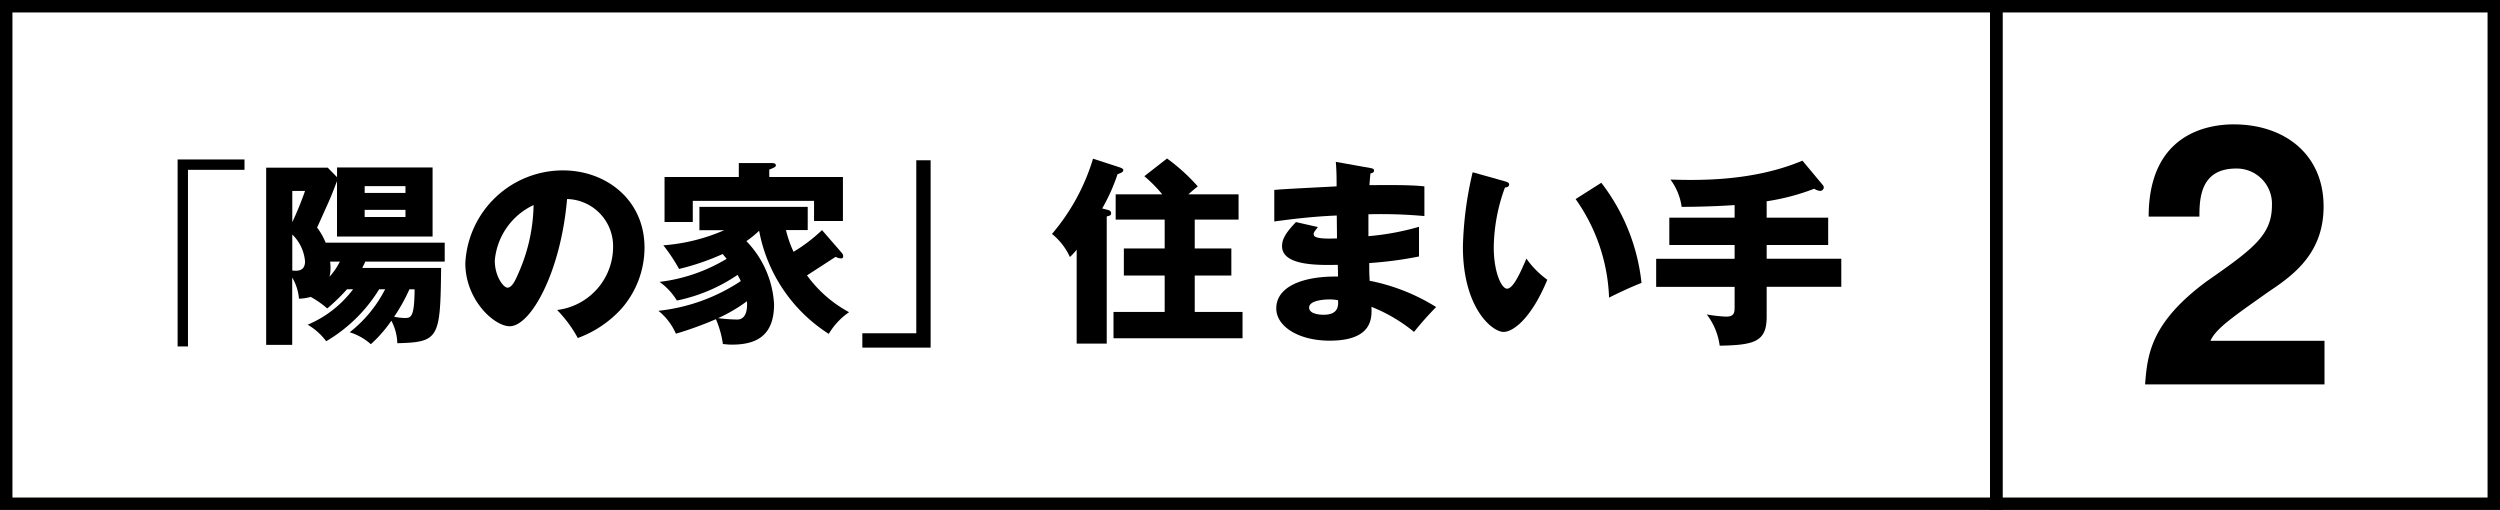 <svg id="グループ_2988" data-name="グループ 2988" xmlns="http://www.w3.org/2000/svg" xmlns:xlink="http://www.w3.org/1999/xlink" width="201" height="41" viewBox="0 0 201 41">
  <defs>
    <clipPath id="clip-path">
      <rect id="長方形_1252" data-name="長方形 1252" width="201" height="41" fill="none"/>
    </clipPath>
  </defs>
  <path id="パス_5568" data-name="パス 5568" d="M15.113,13.654v14.2H14.28V12.821h5.378v.833Z"/>
  <g id="グループ_2987" data-name="グループ 2987">
    <g id="グループ_2986" data-name="グループ 2986" clip-path="url(#clip-path)">
      <path id="パス_5569" data-name="パス 5569" d="M27.9,23.258A16.109,16.109,0,0,1,26.311,24.8a7.48,7.48,0,0,0-1.329-.929,3.866,3.866,0,0,1-.945.144,3.943,3.943,0,0,0-.544-1.7v5.41H21.4V13.478h4.946l.752.768v-.784h7.682v5.554H27.095V14.567c-.112.272-.433,1.152-.7,1.728-.128.288-.817,1.825-.9,2a5.406,5.406,0,0,1,.689,1.216h9.571v1.521H29.367c-.063.16-.128.272-.24.512h6.339c-.064,5.634-.144,5.971-3.522,6.05a4.088,4.088,0,0,0-.479-1.808,10.587,10.587,0,0,1-1.649,1.888,4.581,4.581,0,0,0-1.7-.96,10.376,10.376,0,0,0,2.849-3.457h-.48a12.338,12.338,0,0,1-4.257,4.178,5.053,5.053,0,0,0-1.49-1.329,8.853,8.853,0,0,0,3.651-2.849Zm-4.4-7.907v2.512a25.5,25.5,0,0,0,1.025-2.512Zm0,6.4c.321.032,1.025.112,1.025-.736a3.417,3.417,0,0,0-1.025-2.161Zm3.041-.72a4.571,4.571,0,0,1,.033.5,2.892,2.892,0,0,1-.081.721,5.49,5.49,0,0,0,.832-1.217ZM32.6,14.966H29.32v.544H32.6Zm-3.282,2.481H32.6v-.576H29.319Zm3.6,5.811a13.983,13.983,0,0,1-1.232,2.209,4.912,4.912,0,0,0,.832.1c.512,0,.8,0,.816-2.305Z"/>
      <path id="パス_5570" data-name="パス 5570" d="M44.792,24.923a5.118,5.118,0,0,0,4.5-5,3.793,3.793,0,0,0-3.7-3.921c-.5,5.858-2.913,10.228-4.611,10.228-1.247,0-3.569-2.113-3.569-5.074A7.858,7.858,0,0,1,45.257,13.7c3.5,0,6.562,2.385,6.562,6.21a7.456,7.456,0,0,1-1.889,4.947,8.867,8.867,0,0,1-3.473,2.32,10.413,10.413,0,0,0-1.665-2.256m-5.01-3.954c0,1.232.688,2.161,1.024,2.161.383,0,.688-.721.865-1.137A14,14,0,0,0,42.9,16.487a5.443,5.443,0,0,0-3.121,4.482"/>
      <path id="パス_5571" data-name="パス 5571" d="M67.691,20.345a.4.4,0,0,1,.1.272c0,.1-.048.16-.176.16a1.039,1.039,0,0,1-.433-.128c-.368.24-1.968,1.281-2.3,1.489A10.05,10.05,0,0,0,68.267,25.1a5.492,5.492,0,0,0-1.633,1.745,12.568,12.568,0,0,1-5.6-8.292,8.125,8.125,0,0,1-1.025.833,7.919,7.919,0,0,1,2.226,5.073c0,2.53-1.409,3.25-3.394,3.25-.3,0-.512-.032-.72-.048a7.835,7.835,0,0,0-.561-2,28.256,28.256,0,0,1-3.217,1.169,4.808,4.808,0,0,0-1.408-1.841A14.819,14.819,0,0,0,59.559,22.6c-.111-.24-.176-.352-.256-.5a13.481,13.481,0,0,1-4.881,2.064,5.07,5.07,0,0,0-1.393-1.5,13.534,13.534,0,0,0,5.394-1.857c-.176-.208-.224-.272-.32-.384a19.471,19.471,0,0,1-3.506,1.2,13.962,13.962,0,0,0-1.264-1.9,14.941,14.941,0,0,0,4.9-1.217h-2V16.631h8.708V18.5H63.193a9.09,9.09,0,0,0,.608,1.745A12.862,12.862,0,0,0,66.09,18.5Zm.08-6.115v3.538H65.45V16.151H55.7v1.7H53.429V14.23H59.4V13.11h2.609c.113,0,.369,0,.369.176,0,.128-.064.16-.529.352v.592ZM57.735,25.579a13.787,13.787,0,0,0,1.536.112c.9,0,.8-1.28.784-1.472a12.673,12.673,0,0,1-2.32,1.36"/>
      <path id="パス_5572" data-name="パス 5572" d="M69.332,27.948V26.795H73.67V12.886h1.152V27.948Z"/>
      <path id="パス_5573" data-name="パス 5573" d="M88.981,16.854c.145.034.353.08.353.29,0,.175-.128.207-.353.255V27.627H86.564V20.073a5.052,5.052,0,0,1-.544.591,5.074,5.074,0,0,0-1.44-1.855,16.756,16.756,0,0,0,3.3-6.052l2.113.688c.176.065.32.113.32.241,0,.16-.24.24-.463.32a14.882,14.882,0,0,1-1.234,2.754Zm10.6-1.232v2.034H96.057v2.32H99v2.177H96.057v2.929H99.9v2.113H89.526V25.082H93.64V22.153H90.358V19.976H93.64v-2.32H89.7V15.622h3.745a11.35,11.35,0,0,0-1.44-1.456l1.825-1.424A15.387,15.387,0,0,1,96.3,14.983c-.288.239-.448.368-.752.639Z"/>
      <path id="パス_5574" data-name="パス 5574" d="M110.184,13.51c.144.032.288.047.288.208s-.176.208-.288.224c-.064.624-.064.768-.081.944.737,0,3.218-.048,4.418.1v2.385a38.827,38.827,0,0,0-4.5-.144v1.761a20.968,20.968,0,0,0,4.067-.753v2.385a30.434,30.434,0,0,1-4,.529c0,.688,0,.752.032,1.424a15.868,15.868,0,0,1,5.346,2.113,25.812,25.812,0,0,0-1.777,2,12.906,12.906,0,0,0-3.425-2.017c.032.832.144,2.721-3.362,2.721-2.48,0-4.289-1.136-4.289-2.593,0-1.824,2.288-2.609,4.962-2.561,0-.368,0-.368-.017-.944-1.583.032-4.481.08-4.481-1.5,0-.56.288-1.072,1.12-1.937l1.761.4c-.288.385-.336.432-.336.545,0,.176,0,.448,1.873.368,0-.288-.017-1.585-.017-1.841-1.968.08-3.7.3-5.025.48V15.27c.784-.08,4.289-.24,5.01-.288,0-.608,0-1.232-.065-1.969Zm-3.313,10.564c-.08,0-1.617,0-1.617.656,0,.528.881.576,1.152.576.784,0,1.265-.288,1.169-1.168a3.512,3.512,0,0,0-.7-.064"/>
      <path id="パス_5575" data-name="パス 5575" d="M121.014,14.582c.144.048.32.1.32.24,0,.208-.193.24-.336.256a14.322,14.322,0,0,0-.9,4.818c0,1.953.609,3.313,1.073,3.313.512,0,1.12-1.408,1.552-2.417a7.267,7.267,0,0,0,1.681,1.7c-1.28,3.1-2.737,4.194-3.521,4.194-.9,0-3.266-1.905-3.266-6.851a28.59,28.59,0,0,1,.785-5.987Zm7.731.112a15.959,15.959,0,0,1,3.233,8.051c-.944.368-2.081.912-2.609,1.185a14.582,14.582,0,0,0-2.689-7.924Z"/>
      <path id="パス_5576" data-name="パス 5576" d="M142.04,17.5h4.946V19.7H142.04v1.1h6v2.257h-6v2.4c0,2-.944,2.288-3.777,2.337a5.242,5.242,0,0,0-1.041-2.514,11.561,11.561,0,0,0,1.552.177c.657,0,.689-.321.689-.785V23.065h-6.307V20.808h6.307V19.7h-5.25V17.5h5.25V16.487c-1.569.112-3.346.144-4.258.144a4.776,4.776,0,0,0-.9-2.193c2.256.064,6.611.16,10.612-1.521l1.617,1.937a.387.387,0,0,1,.1.208.3.3,0,0,1-.288.288,1.013,1.013,0,0,1-.481-.176,18.073,18.073,0,0,1-3.825,1.009Z"/>
      <rect id="長方形_1250" data-name="長方形 1250" width="40" height="40" transform="translate(160.5 0.5)" fill="none" stroke="#000" stroke-miterlimit="10" stroke-width="1"/>
      <rect id="長方形_1251" data-name="長方形 1251" width="160" height="40" transform="translate(0.5 0.5)" fill="none" stroke="#000" stroke-miterlimit="10" stroke-width="1"/>
      <path id="パス_5577" data-name="パス 5577" d="M179.592,10c4.081,0,7.225,2.4,7.225,6.6,0,3.672-2.3,5.448-4.369,6.816-2.736,1.944-4.272,2.953-4.728,3.984h9.169v3.505H172.464c.191-2.352.407-4.921,4.944-8.281,3.792-2.64,5.256-3.744,5.256-6.121a2.831,2.831,0,0,0-2.88-2.952c-2.856,0-2.952,2.377-2.952,3.865h-4.08c0-6.817,4.968-7.417,6.84-7.417"/>
    </g>
  </g>
</svg>
